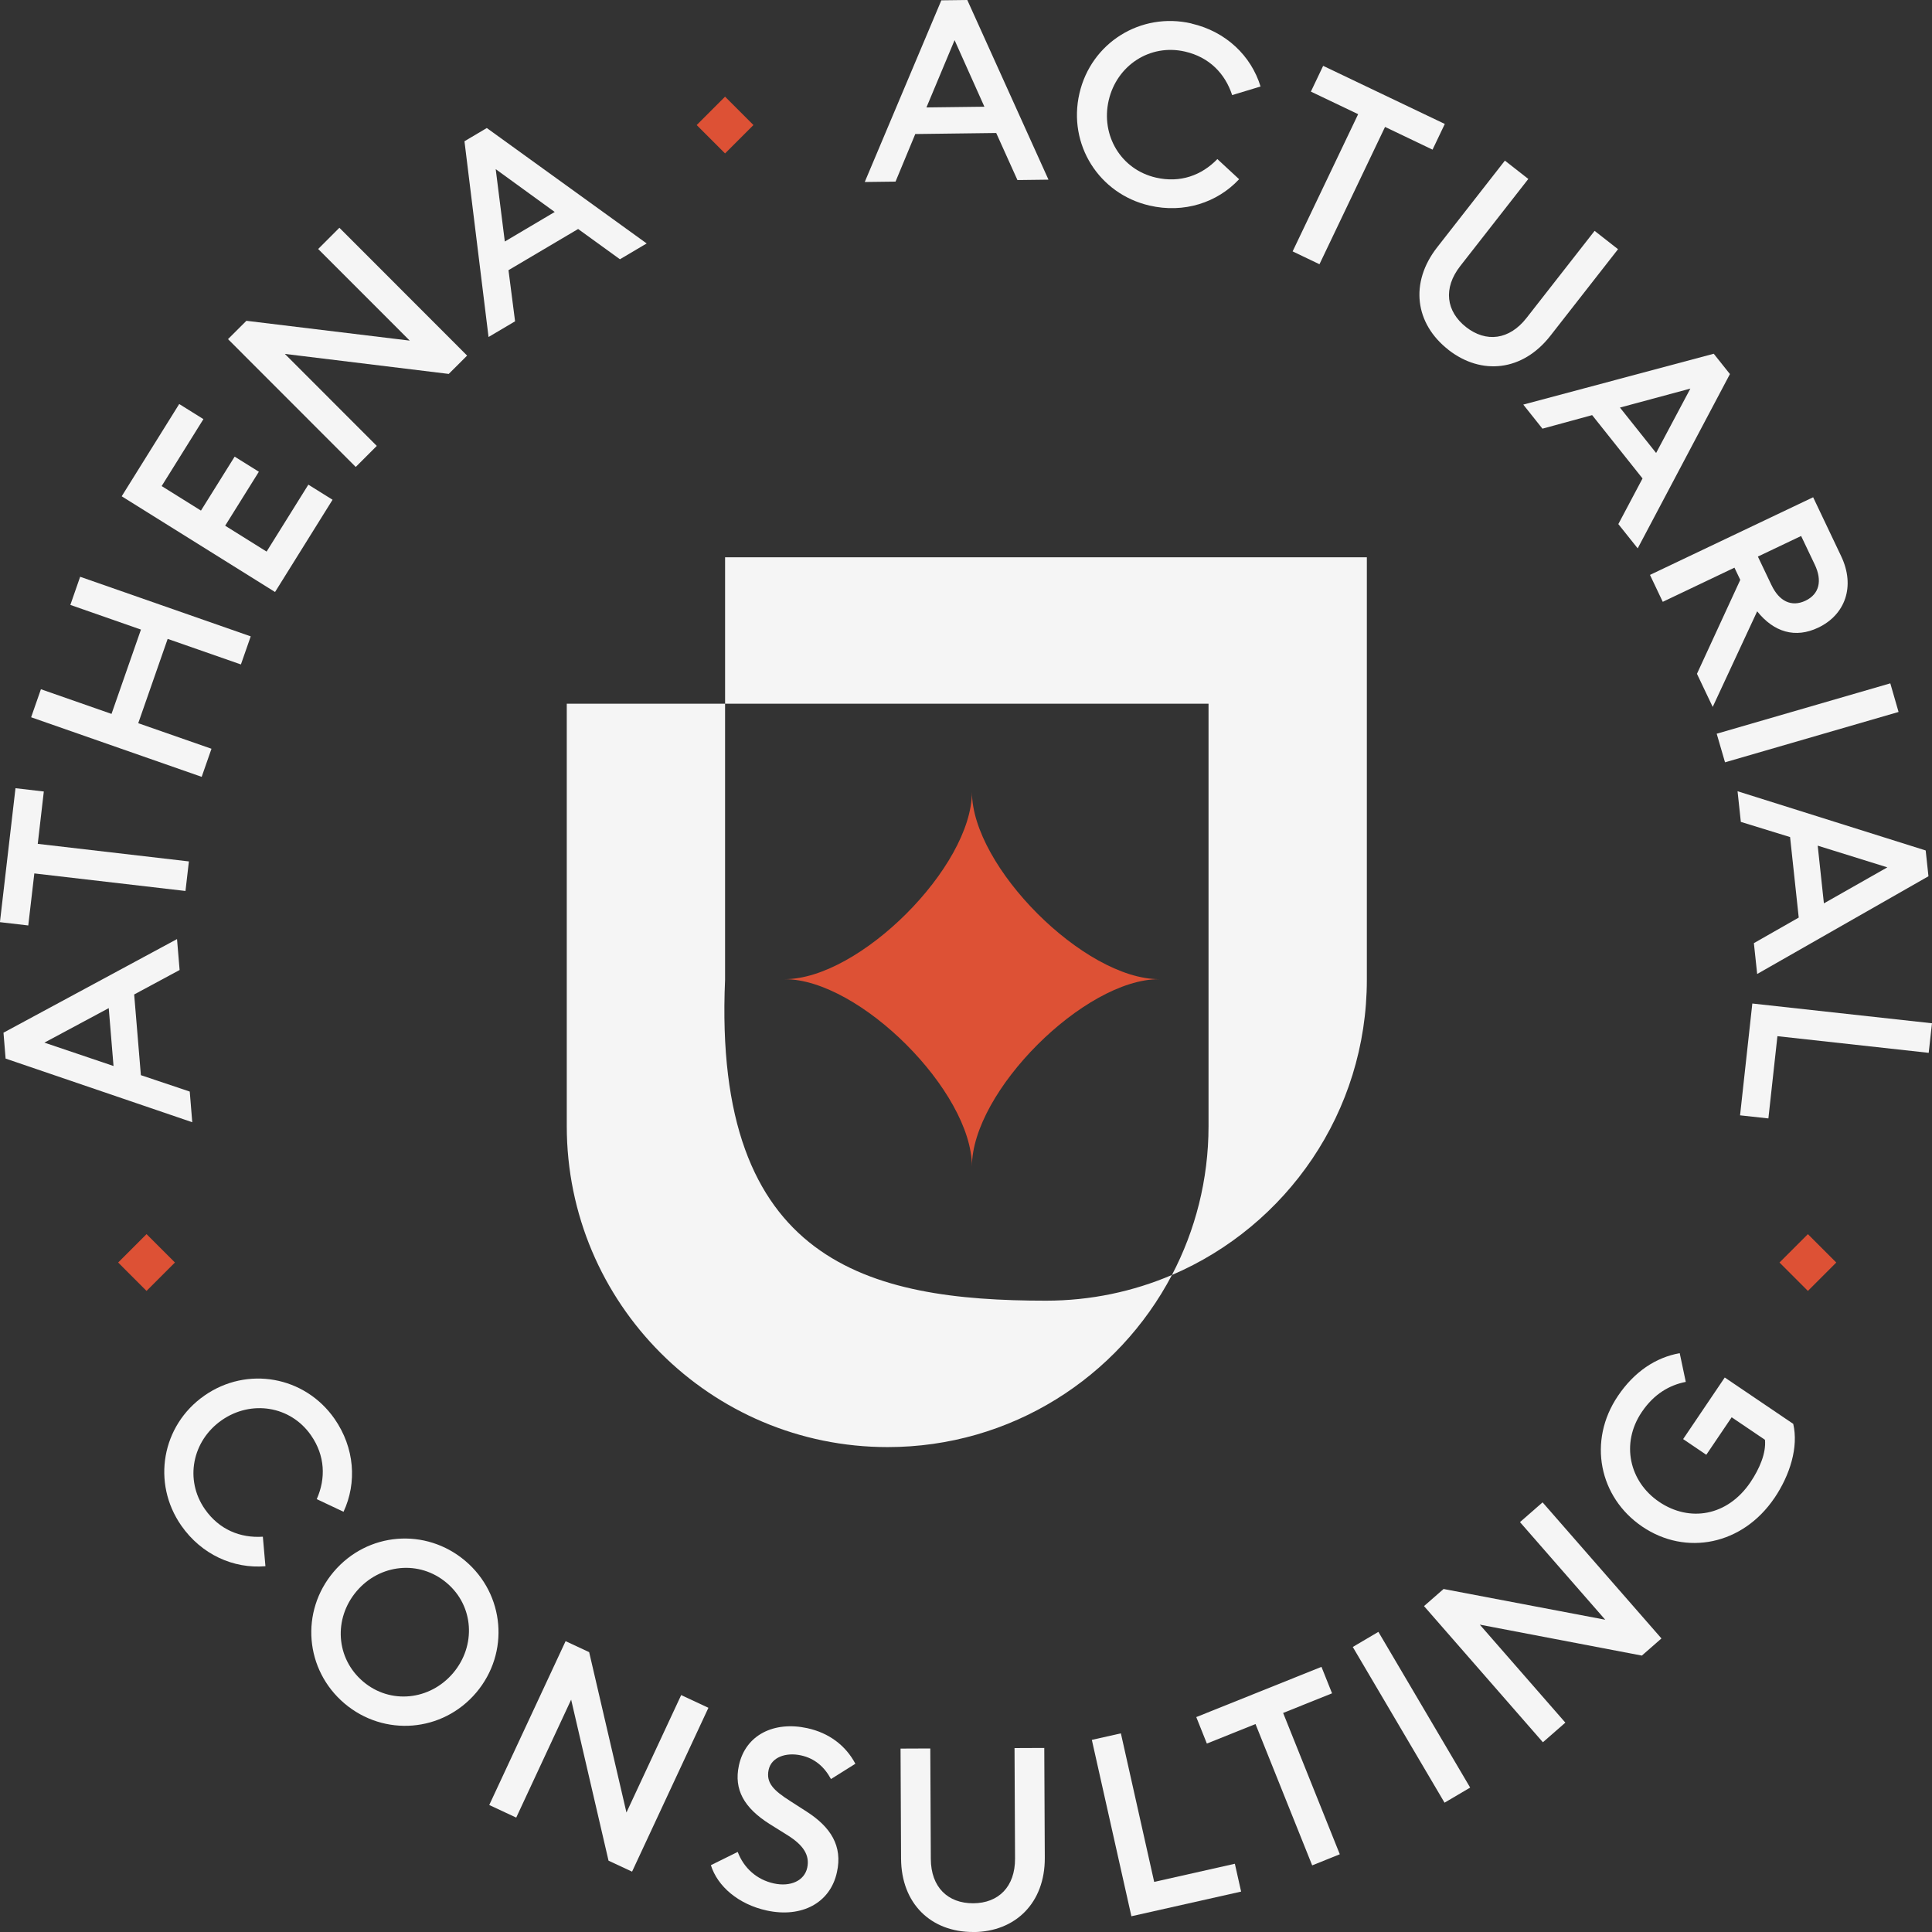 <svg width="228" height="228" viewBox="0 0 228 228" fill="none" xmlns="http://www.w3.org/2000/svg">
<rect x="0" y="0" width="228" height="228" fill="#333333" stroke="none"/>
<g clip-path="url(#clip0_2005_81)">
<path d="M123.436 153.496C102.522 153.496 84.099 149.024 85.568 115.615V83.045H66.886V132.895C66.886 153.816 83.84 170.775 104.754 170.775C119.331 170.775 131.974 162.532 138.303 150.464C133.741 152.414 128.714 153.496 123.436 153.496Z" fill="#F5F5F5"/>
<path d="M85.569 65.766V83.045H142.622V132.895C142.622 139.241 141.054 145.214 138.304 150.464C151.831 144.681 161.305 131.257 161.305 115.615V65.766H85.561H85.569Z" fill="#F5F5F5"/>
<path d="M136.795 115.554C127.96 115.554 114.7 128.811 114.7 137.656C114.7 128.819 101.448 115.554 92.606 115.554C101.44 115.554 114.7 102.298 114.7 93.452C114.7 102.29 127.952 115.554 136.795 115.554Z" fill="#DD5135"/>
<path d="M0.662 124.925L0.411 121.87L20.891 110.823L21.196 114.472L15.834 117.36L16.626 126.883L22.392 128.818L22.689 132.437L0.662 124.925ZM12.826 118.975L5.24 123.043L13.397 125.801L12.833 118.975H12.826Z" fill="#F5F5F5"/>
<path d="M4.052 103.067L3.336 109.216L-0.008 108.827L1.828 93.018L5.171 93.407L4.455 99.585L22.293 101.658L21.889 105.147L4.052 103.075V103.067Z" fill="#F5F5F5"/>
<path d="M3.671 84.653L4.829 81.338L13.161 84.249L16.634 74.299L8.302 71.388L9.459 68.066L29.589 75.099L28.431 78.413L19.787 75.396L16.314 85.346L24.958 88.363L23.801 91.677L3.671 84.645V84.653Z" fill="#F5F5F5"/>
<path d="M14.363 58.566L21.149 47.679L24.006 49.462L19.078 57.362L23.716 60.257L27.692 53.888L30.548 55.671L26.572 62.04L31.462 65.095L36.389 57.195L39.246 58.977L32.459 69.865L14.371 58.574L14.363 58.566Z" fill="#F5F5F5"/>
<path d="M52.963 44.128L33.618 41.766L44.464 52.623L41.981 55.106L26.908 40.021L29.079 37.858L48.356 40.197L37.548 29.386L40.054 26.879L55.126 41.964L52.956 44.128H52.963Z" fill="#F5F5F5"/>
<path d="M54.813 16.67L57.449 15.108L76.314 28.73L73.161 30.597L68.226 27.024L60.008 31.884L60.785 37.919L57.654 39.77L54.813 16.67ZM65.469 25.02L58.5 19.961L59.574 28.502L65.469 25.012V25.02Z" fill="#F5F5F5"/>
<path d="M111.091 0.038L114.153 0L123.734 21.203L120.071 21.249L117.565 15.695L108.014 15.817L105.684 21.432L102.051 21.477L111.091 0.038ZM116.171 12.594L112.653 4.739L109.332 12.678L116.179 12.594H116.171Z" fill="#F5F5F5"/>
<path d="M140.611 2.781C144.679 3.718 147.656 6.59 148.761 10.209L145.41 11.223C144.58 8.685 142.714 6.743 139.842 6.087C135.714 5.135 131.792 7.718 130.84 11.847C129.888 15.977 132.287 20.015 136.415 20.959C139.286 21.622 141.807 20.693 143.666 18.773L146.232 21.15C143.65 23.915 139.72 25.203 135.653 24.258C129.682 22.879 126.003 17.043 127.382 11.04C128.761 5.036 134.625 1.394 140.596 2.766L140.611 2.781Z" fill="#F5F5F5"/>
<path d="M160.284 13.477L154.701 10.811L156.148 7.771L170.505 14.628L169.058 17.66L163.452 14.978L155.714 31.183L152.546 29.667L160.284 13.462V13.477Z" fill="#F5F5F5"/>
<path d="M170.932 41.279C166.979 38.193 166.332 33.37 169.607 29.18L177.596 18.956L180.361 21.119L172.334 31.389C170.277 34.018 170.658 36.753 173.019 38.604C175.357 40.433 178.107 40.143 180.155 37.515L188.183 27.245L190.948 29.409L182.958 39.633C179.683 43.823 174.824 44.326 170.924 41.279H170.932Z" fill="#F5F5F5"/>
<path d="M202.241 41.744L204.153 44.144L193.269 64.714L190.984 61.85L193.84 56.463L187.892 48.989L182.028 50.589L179.766 47.747L202.249 41.744H202.241ZM195.44 53.461L199.484 45.858L191.175 48.098L195.44 53.454V53.461Z" fill="#F5F5F5"/>
<path d="M213.972 58.68L217.277 65.629C218.983 69.209 217.749 72.562 214.573 74.07C211.862 75.365 209.333 74.603 207.368 72.143L202.121 83.426L200.262 79.518L205.373 68.432L204.687 66.992L196.226 71.023L194.718 67.846L213.979 58.68H213.972ZM209.067 69.065C209.958 70.939 211.405 71.678 213.065 70.893C214.718 70.108 215.061 68.516 214.17 66.642L212.555 63.252L207.452 65.682L209.067 69.072V69.065Z" fill="#F5F5F5"/>
<path d="M223.08 80.645L224.054 84.02L203.574 89.963L202.592 86.588L223.072 80.645H223.08Z" fill="#F5F5F5"/>
<path d="M227.254 100.362L227.582 103.409L207.368 114.944L206.98 111.303L212.273 108.285L211.252 98.785L205.441 96.994L205.053 93.376L227.246 100.362H227.254ZM215.243 106.609L222.73 102.358L214.512 99.798L215.243 106.609Z" fill="#F5F5F5"/>
<path d="M227.999 120.758L227.611 124.248L209.758 122.282L208.692 131.988L205.349 131.623L206.796 118.427L227.992 120.758H227.999Z" fill="#F5F5F5"/>
<path d="M39.474 167.43C41.858 170.859 42.14 174.981 40.541 178.409L37.38 176.916C38.461 174.478 38.378 171.788 36.694 169.373C34.273 165.899 29.634 165.183 26.161 167.606C22.688 170.028 21.759 174.63 24.181 178.104C25.864 180.519 28.362 181.525 31.02 181.35L31.325 184.832C27.563 185.152 23.785 183.468 21.393 180.04C17.89 175.011 19.078 168.215 24.128 164.695C29.177 161.175 35.963 162.402 39.474 167.43Z" fill="#F5F5F5"/>
<path d="M40.662 201.037C35.986 197.075 35.4 190.195 39.375 185.495C43.358 180.794 50.236 180.245 54.912 184.207C59.566 188.146 60.175 195.049 56.2 199.749C52.216 204.45 45.316 204.976 40.662 201.037ZM42.856 198.447C46.062 201.166 50.731 200.671 53.473 197.441C56.207 194.21 55.933 189.517 52.719 186.805C49.49 184.07 44.821 184.557 42.079 187.788C39.345 191.018 39.619 195.704 42.856 198.447Z" fill="#F5F5F5"/>
<path d="M71.812 219.574L67.402 200.58L60.921 214.499L57.737 213.014L66.747 193.677L69.527 194.972L73.929 213.898L80.388 200.039L83.602 201.54L74.592 220.876L71.812 219.581V219.574Z" fill="#F5F5F5"/>
<path d="M87.061 218.553C87.784 220.457 89.308 221.829 91.334 222.27C93.268 222.69 94.928 221.966 95.264 220.412C95.576 218.941 94.822 217.768 92.979 216.602L90.869 215.284C87.807 213.364 86.589 211.193 87.198 208.351C87.983 204.709 91.372 203.102 95.248 203.94C97.83 204.496 99.811 205.997 100.945 208.145L98.066 209.951C97.274 208.488 96.132 207.505 94.517 207.155C92.758 206.774 91.037 207.361 90.709 208.854C90.382 210.378 91.265 211.277 93.238 212.534L95.18 213.783C98.013 215.596 99.468 217.844 98.767 220.945C97.983 224.587 94.593 226.347 90.511 225.47C87.137 224.739 84.677 222.613 83.893 220.114L87.053 218.553H87.061Z" fill="#F5F5F5"/>
<path d="M114.875 228C109.864 228.023 106.36 224.648 106.337 219.33L106.276 206.355L109.787 206.34L109.848 219.376C109.864 222.713 111.859 224.625 114.86 224.61C117.83 224.594 119.803 222.667 119.788 219.33L119.727 206.294L123.238 206.279L123.299 219.254C123.322 224.572 119.826 227.977 114.875 228.008V228Z" fill="#F5F5F5"/>
<path d="M128.851 205.327L132.278 204.557L136.208 222.088L145.728 219.947L146.467 223.231L133.519 226.141L128.851 205.327Z" fill="#F5F5F5"/>
<path d="M148.167 203.46L142.424 205.761L141.175 202.637L155.95 196.709L157.199 199.833L151.426 202.149L158.113 218.827L154.854 220.137L148.167 203.46Z" fill="#F5F5F5"/>
<path d="M159.644 194.363L162.667 192.58L173.498 210.957L170.474 212.739L159.644 194.363Z" fill="#F5F5F5"/>
<path d="M193.779 195.384L174.632 191.727L184.731 203.292L182.081 205.608L168.052 189.54L170.359 187.521L189.438 191.148L179.377 179.628L182.043 177.297L196.072 193.357L193.764 195.376L193.779 195.384Z" fill="#F5F5F5"/>
<path d="M209.4 176.787C205.645 182.333 198.958 183.651 193.81 180.162C188.714 176.71 187.336 170.051 190.938 164.734C192.888 161.846 195.424 160.193 198.227 159.69L198.943 163.08C197.024 163.454 195.196 164.497 193.749 166.638C191.243 170.349 192.286 174.859 195.798 177.236C199.377 179.659 203.848 178.95 206.575 174.92C207.648 173.328 208.441 171.469 208.288 169.914L204.358 167.255L201.365 171.682L198.631 169.831L203.543 162.562L211.624 168.033C212.264 170.783 211.236 174.082 209.4 176.794V176.787Z" fill="#F5F5F5"/>
<path d="M20.644 148.993L17.294 145.642L13.944 148.993L17.294 152.344L20.644 148.993Z" fill="#DD5135"/>
<path d="M88.916 14.758L85.566 11.407L82.217 14.758L85.566 18.108L88.916 14.758Z" fill="#DD5135"/>
<path d="M216.703 148.995L213.354 145.645L210.004 148.995L213.354 152.346L216.703 148.995Z" fill="#DD5135"/>
</g>
<defs>
<clipPath id="clip0_2005_81">
<rect width="228" height="228" fill="white"/>
</clipPath>
</defs>
</svg>
